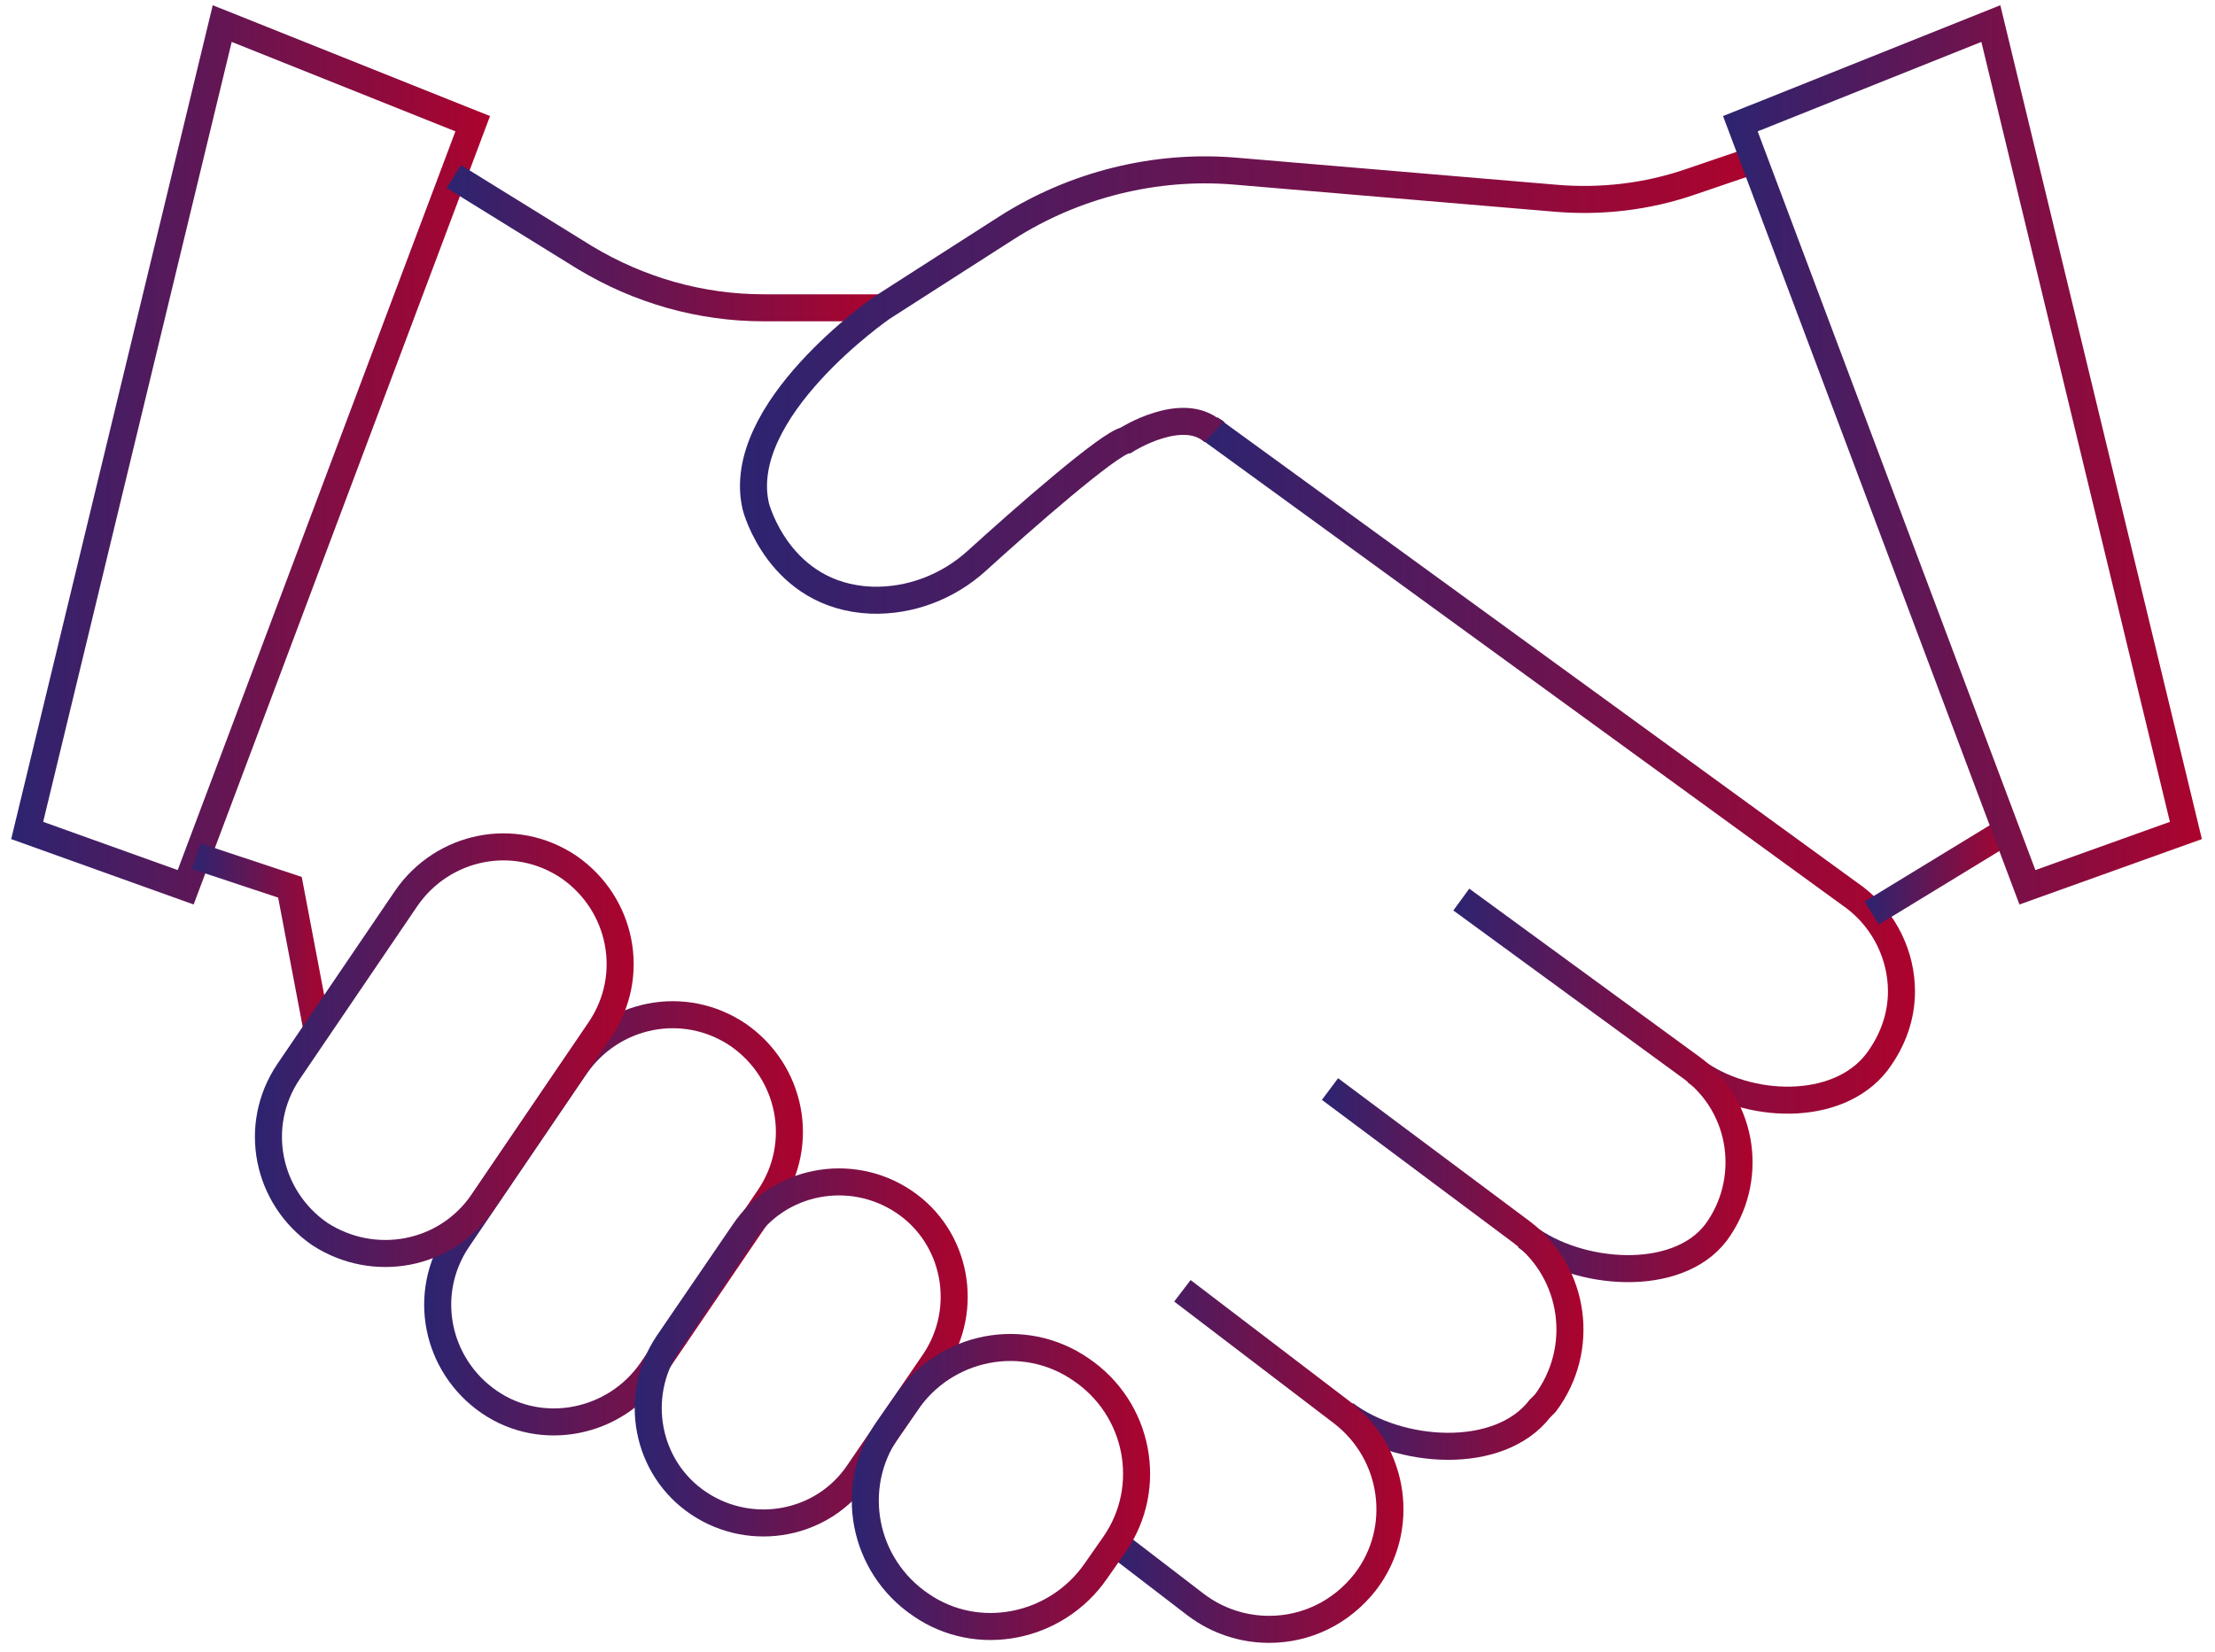 <?xml version="1.0" encoding="UTF-8"?>
<svg id="Anzeige_xA0_Bild" xmlns="http://www.w3.org/2000/svg" xmlns:xlink="http://www.w3.org/1999/xlink" version="1.1" viewBox="0 0 160.58 119.78">
  <!-- Generator: Adobe Illustrator 29.8.1, SVG Export Plug-In . SVG Version: 2.1.1 Build 2)  -->
  <defs>
    <style>
      .st0 {
      stroke: url(#Unbenannter_Verlauf_213);
      }

      .st0, .st1, .st2, .st3, .st4, .st5, .st6, .st7, .st8, .st9, .st10, .st11, .st12, .st13 {
      fill: none;
      stroke-miterlimit: 10;
      stroke-width: 1.96px;
      }

      .st1 {
      stroke: url(#Unbenannter_Verlauf_211);
      }

      .st2 {
      stroke: url(#Unbenannter_Verlauf_212);
      }

      .st3 {
      stroke: url(#Unbenannter_Verlauf_210);
      }

      .st4 {
      stroke: url(#Unbenannter_Verlauf_2);
      }

      .st5 {
      stroke: url(#Unbenannter_Verlauf_21);
      }

      .st6 {
      stroke: url(#Unbenannter_Verlauf_23);
      }

      .st7 {
      stroke: url(#Unbenannter_Verlauf_22);
      }

      .st8 {
      stroke: url(#Unbenannter_Verlauf_24);
      }

      .st9 {
      stroke: url(#Unbenannter_Verlauf_27);
      }

      .st10 {
      stroke: url(#Unbenannter_Verlauf_26);
      }

      .st11 {
      stroke: url(#Unbenannter_Verlauf_28);
      }

      .st12 {
      stroke: url(#Unbenannter_Verlauf_29);
      }

      .st13 {
      stroke: url(#Unbenannter_Verlauf_25);
      }
    </style>
    <linearGradient id="Unbenannter_Verlauf_2" data-name="Unbenannter Verlauf 2" x1=".81" y1="32.98" x2="35.53" y2="32.98" gradientUnits="userSpaceOnUse">
      <stop offset="0" stop-color="#2c2471"/>
      <stop offset="1" stop-color="#ac032d"/>
    </linearGradient>
    <linearGradient id="Unbenannter_Verlauf_21" data-name="Unbenannter Verlauf 2" x1="32.38" y1="17.64" x2="63.92" y2="17.64" xlink:href="#Unbenannter_Verlauf_2"/>
    <linearGradient id="Unbenannter_Verlauf_22" data-name="Unbenannter Verlauf 2" x1="86.89" y1="55.52" x2="138.83" y2="55.52" xlink:href="#Unbenannter_Verlauf_2"/>
    <linearGradient id="Unbenannter_Verlauf_23" data-name="Unbenannter Verlauf 2" x1="105.36" y1="78.71" x2="127.06" y2="78.71" xlink:href="#Unbenannter_Verlauf_2"/>
    <linearGradient id="Unbenannter_Verlauf_24" data-name="Unbenannter Verlauf 2" x1="95.83" y1="92.02" x2="114.8" y2="92.02" xlink:href="#Unbenannter_Verlauf_2"/>
    <linearGradient id="Unbenannter_Verlauf_25" data-name="Unbenannter Verlauf 2" x1="80.21" y1="105.97" x2="101.74" y2="105.97" xlink:href="#Unbenannter_Verlauf_2"/>
    <linearGradient id="Unbenannter_Verlauf_26" data-name="Unbenannter Verlauf 2" x1="30.75" y1="88.35" x2="58.22" y2="88.35" xlink:href="#Unbenannter_Verlauf_2"/>
    <linearGradient id="Unbenannter_Verlauf_27" data-name="Unbenannter Verlauf 2" x1="46.01" y1="98.07" x2="70.15" y2="98.07" xlink:href="#Unbenannter_Verlauf_2"/>
    <linearGradient id="Unbenannter_Verlauf_28" data-name="Unbenannter Verlauf 2" x1="61.75" y1="107.82" x2="83.38" y2="107.82" xlink:href="#Unbenannter_Verlauf_2"/>
    <linearGradient id="Unbenannter_Verlauf_29" data-name="Unbenannter Verlauf 2" x1="13.93" y1="68" x2="23.95" y2="68" xlink:href="#Unbenannter_Verlauf_2"/>
    <linearGradient id="Unbenannter_Verlauf_210" data-name="Unbenannter Verlauf 2" x1="135.18" y1="63.22" x2="146.02" y2="63.22" xlink:href="#Unbenannter_Verlauf_2"/>
    <linearGradient id="Unbenannter_Verlauf_211" data-name="Unbenannter Verlauf 2" x1="53.63" y1="27.61" x2="127.47" y2="27.61" xlink:href="#Unbenannter_Verlauf_2"/>
    <linearGradient id="Unbenannter_Verlauf_212" data-name="Unbenannter Verlauf 2" x1="124.91" y1="32.98" x2="159.63" y2="32.98" xlink:href="#Unbenannter_Verlauf_2"/>
    <linearGradient id="Unbenannter_Verlauf_213" data-name="Unbenannter Verlauf 2" x1="18.48" y1="76.15" x2="45.94" y2="76.15" xlink:href="#Unbenannter_Verlauf_2"/>
  </defs>
  <polygon class="st4" points="1.97 60.22 13.46 64.34 34.27 8.97 16.11 1.71 1.97 60.22"/>
  <path class="st5" d="M32.9,12.8l9.52,5.89c3.93,2.36,8.35,3.63,12.96,3.63h8.54"/>
  <path class="st7" d="M87.58,30.96c.1.1.29.2.39.29.1,0,.1.1.1.1l46.44,33.77c2.16,1.67,3.34,4.22,3.34,6.77,0,1.77-.59,3.53-1.77,5.11-2.85,3.73-9.43,3.44-13.16.69"/>
  <path class="st6" d="M105.94,65.23l16.79,12.27c3.73,2.85,4.42,8.15,1.67,11.88-2.85,3.73-10.01,3.14-13.75.29"/>
  <path class="st8" d="M96.42,78.97l13.94,10.41c3.83,2.95,4.61,8.44,1.67,12.37l-.39.39c-2.95,3.83-10.21,3.34-14.14.39"/>
  <path class="st13" d="M85.72,93.6l11.59,8.84c3.83,2.95,4.61,8.44,1.67,12.27-1.77,2.26-4.32,3.44-6.97,3.44-1.87,0-3.73-.59-5.3-1.77l-5.89-4.52"/>
  <path class="st10" d="M35.45,101.65c-3.83-2.65-4.91-7.85-2.26-11.78l8.54-12.57c2.65-3.83,7.85-4.91,11.78-2.26,3.83,2.65,4.91,7.85,2.26,11.78l-8.54,12.57c-2.65,3.83-7.95,4.91-11.78,2.26Z"/>
  <path class="st9" d="M50.67,109.02c-3.83-2.55-4.81-7.76-2.26-11.59l5.5-8.05c2.55-3.83,7.76-4.81,11.59-2.26,3.83,2.55,4.81,7.76,2.26,11.59l-5.5,8.05c-2.55,3.83-7.76,4.81-11.59,2.26Z"/>
  <path class="st11" d="M66.77,116.38c-4.22-2.85-5.3-8.54-2.45-12.67l1.37-1.96c2.85-4.22,8.54-5.3,12.67-2.45,4.22,2.85,5.3,8.54,2.45,12.67l-1.37,1.96c-2.85,4.12-8.54,5.3-12.67,2.45Z"/>
  <polyline class="st12" points="14.24 62.09 21.02 64.34 22.98 74.65"/>
  <line class="st3" x1="145.51" y1="60.22" x2="135.69" y2="66.21"/>
  <path class="st1" d="M127.15,11.62l-4.61,1.57c-3.14,1.08-6.48,1.47-9.82,1.18l-23.17-1.96c-5.79-.49-11.68.98-16.59,4.12-2.75,1.77-5.99,3.83-9.03,5.79,0,0-10.8,7.46-9.13,14.43,0,0,1.67,6.48,8.35,6.77,2.85.1,5.6-.98,7.66-2.85,3.34-3.04,9.62-8.54,10.8-8.74,0,0,4.12-2.65,6.38-.59"/>
  <polygon class="st2" points="158.47 60.22 146.98 64.34 126.17 8.97 144.33 1.71 158.47 60.22"/>
  <path class="st0" d="M23.18,89.48c-3.83-2.65-4.91-7.85-2.26-11.78l8.54-12.57c2.65-3.83,7.85-4.91,11.78-2.26,3.83,2.65,4.91,7.85,2.26,11.78l-8.54,12.57c-2.65,3.83-7.85,4.81-11.78,2.26Z"/>
</svg>
